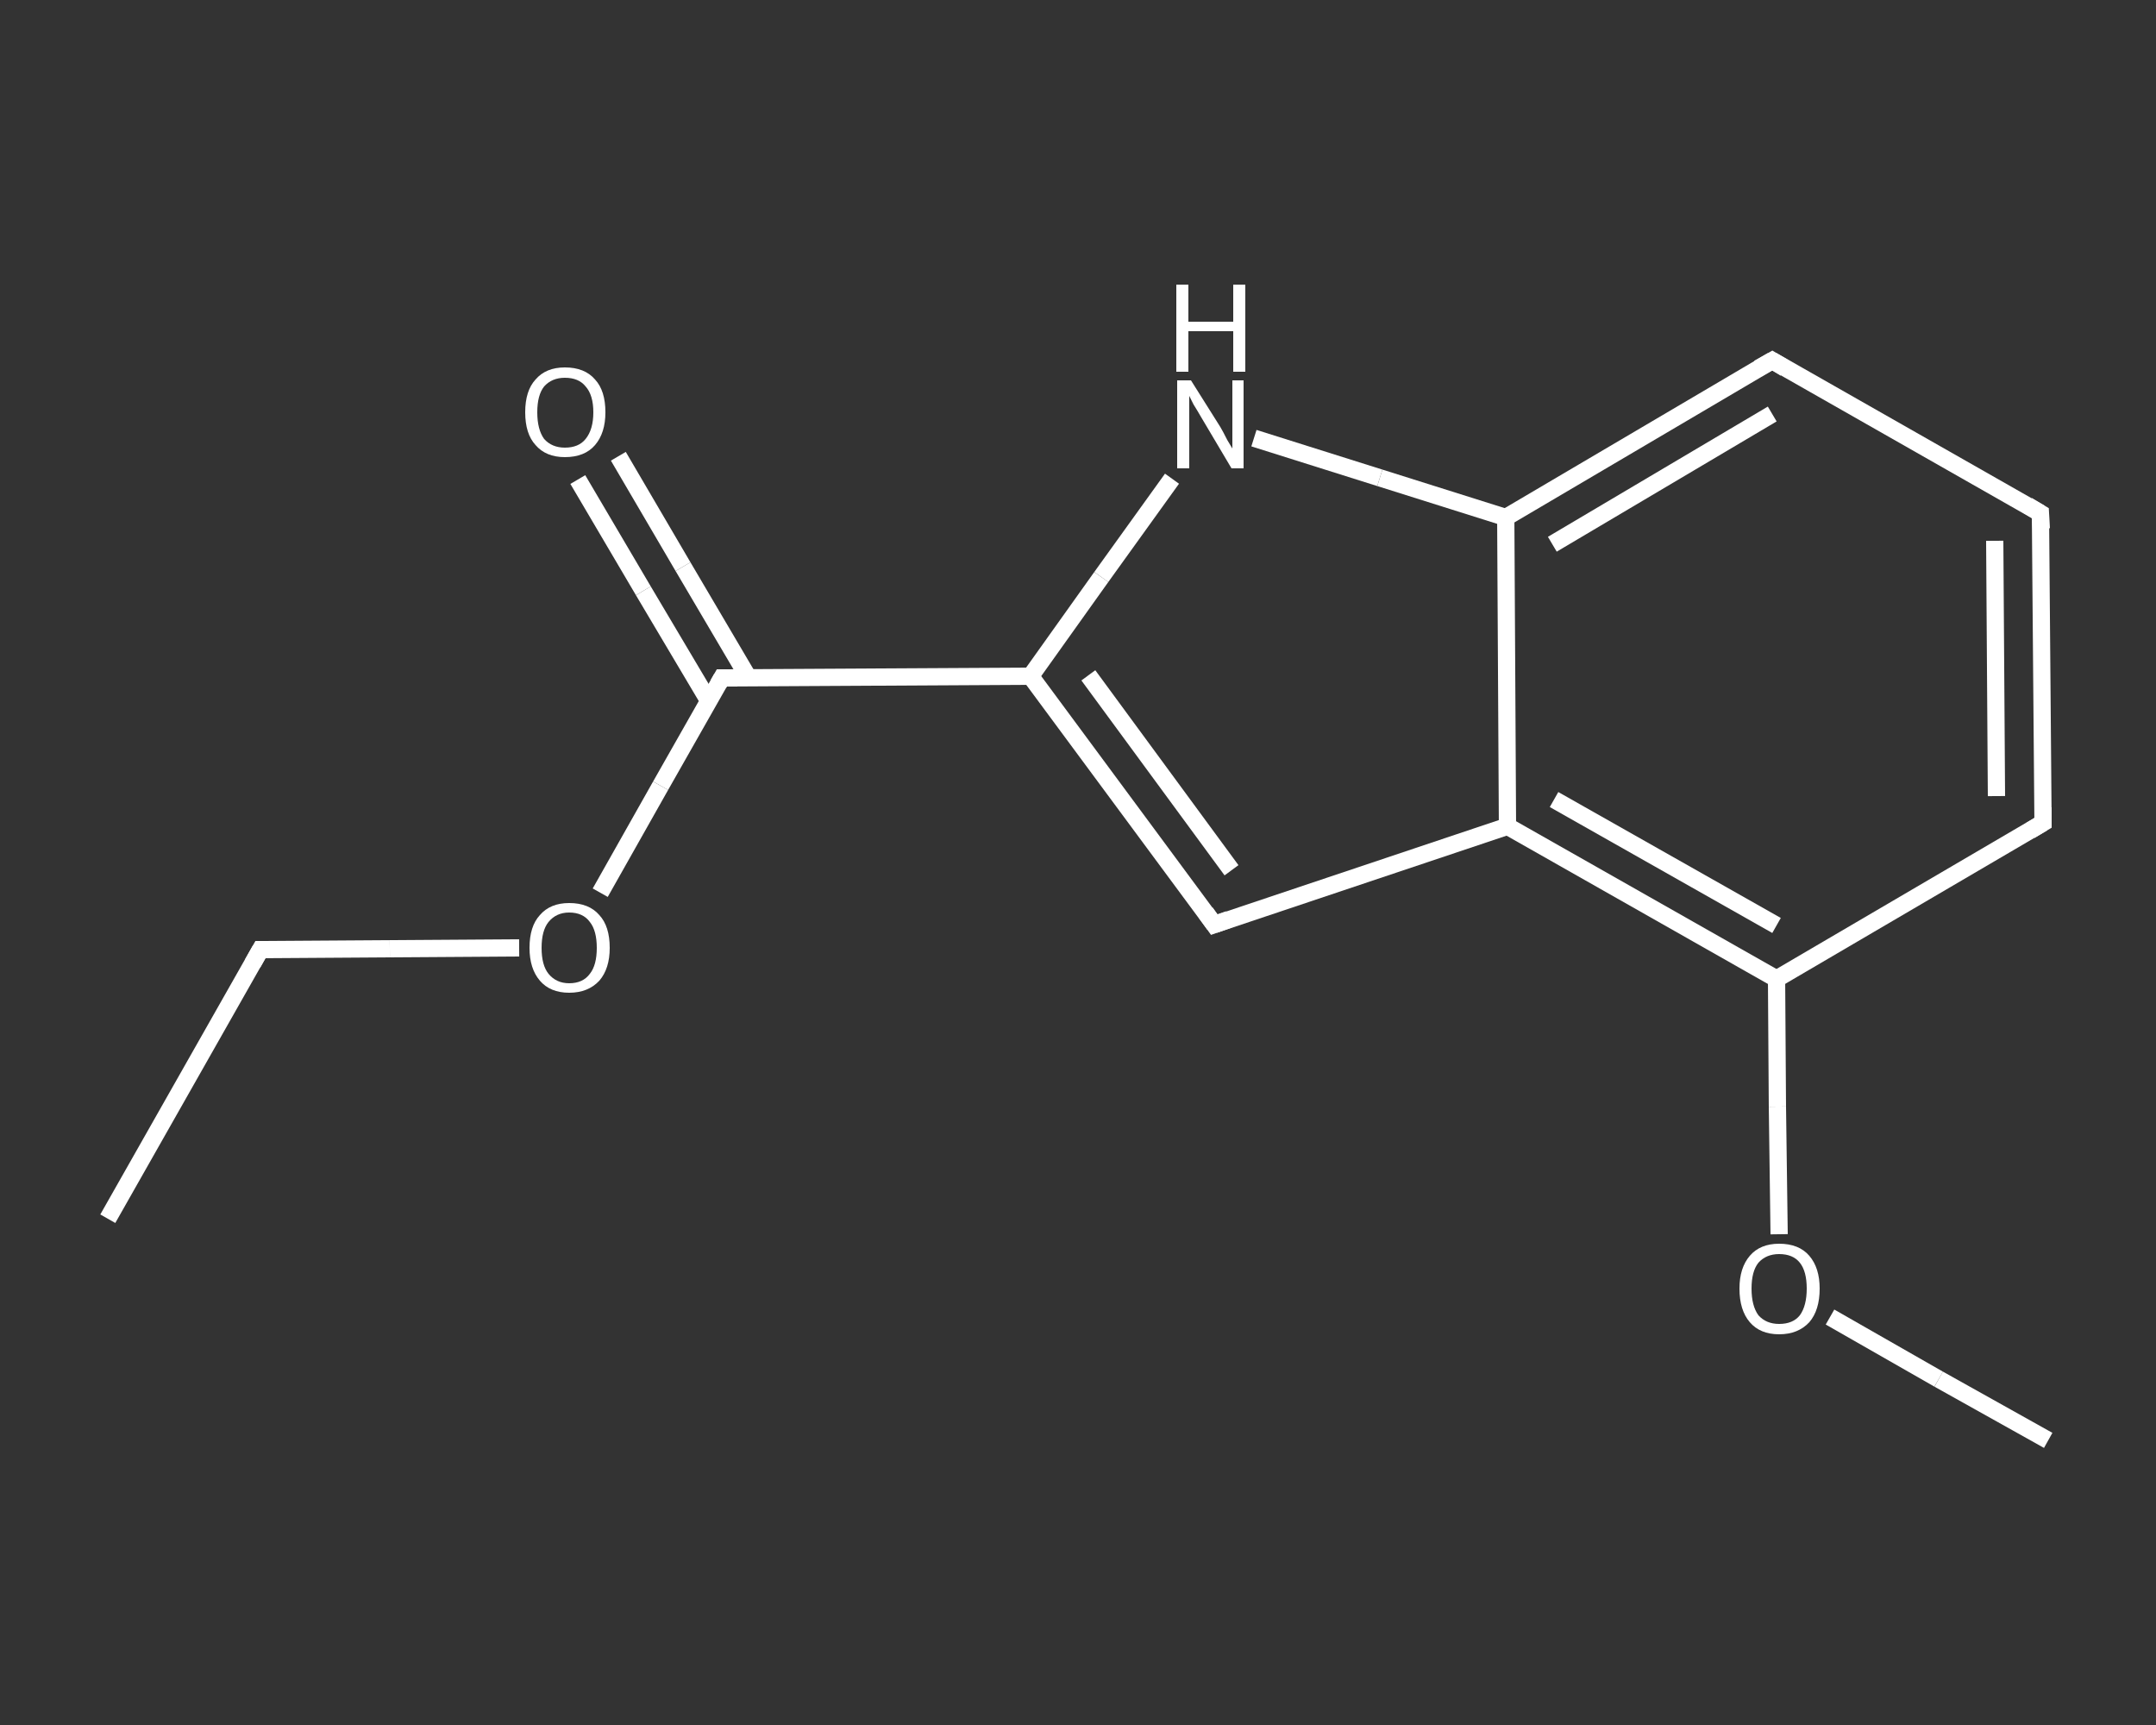<?xml version='1.0' encoding='iso-8859-1'?>
<svg version='1.1' baseProfile='full'
              xmlns='http://www.w3.org/2000/svg'
                      xmlns:rdkit='http://www.rdkit.org/xml'
                      xmlns:xlink='http://www.w3.org/1999/xlink'
                  xml:space='preserve'
width='250px' height='200px' viewBox='0 0 250 200'>
<rect x="0" y="0" width="250" height="200" fill="#333333" stroke="none"/>
<!-- END OF HEADER -->
<rect style='opacity:1.0;fill:transparent;stroke:none' width='250.0' height='200.0' x='0.0' y='0.0'> </rect>
<path class='bond-0 atom-0 atom-1' d='M 12.5,141.3 L 30.2,110.1' style='fill:none;fill-rule:evenodd;stroke:#FFFFFF;stroke-width:2.0px;stroke-linecap:butt;stroke-linejoin:miter;stroke-opacity:1' />
<path class='bond-1 atom-1 atom-2' d='M 30.2,110.1 L 45.2,110.0' style='fill:none;fill-rule:evenodd;stroke:#FFFFFF;stroke-width:2.0px;stroke-linecap:butt;stroke-linejoin:miter;stroke-opacity:1' />
<path class='bond-1 atom-1 atom-2' d='M 45.2,110.0 L 60.2,109.9' style='fill:none;fill-rule:evenodd;stroke:#FFFFFF;stroke-width:2.0px;stroke-linecap:butt;stroke-linejoin:miter;stroke-opacity:1' />
<path class='bond-2 atom-2 atom-3' d='M 69.6,103.5 L 76.6,91.1' style='fill:none;fill-rule:evenodd;stroke:#FFFFFF;stroke-width:2.0px;stroke-linecap:butt;stroke-linejoin:miter;stroke-opacity:1' />
<path class='bond-2 atom-2 atom-3' d='M 76.6,91.1 L 83.7,78.6' style='fill:none;fill-rule:evenodd;stroke:#FFFFFF;stroke-width:2.0px;stroke-linecap:butt;stroke-linejoin:miter;stroke-opacity:1' />
<path class='bond-3 atom-3 atom-4' d='M 86.8,78.6 L 79.2,65.7' style='fill:none;fill-rule:evenodd;stroke:#FFFFFF;stroke-width:2.0px;stroke-linecap:butt;stroke-linejoin:miter;stroke-opacity:1' />
<path class='bond-3 atom-3 atom-4' d='M 79.2,65.7 L 71.7,52.9' style='fill:none;fill-rule:evenodd;stroke:#FFFFFF;stroke-width:2.0px;stroke-linecap:butt;stroke-linejoin:miter;stroke-opacity:1' />
<path class='bond-3 atom-3 atom-4' d='M 82.2,81.3 L 74.6,68.5' style='fill:none;fill-rule:evenodd;stroke:#FFFFFF;stroke-width:2.0px;stroke-linecap:butt;stroke-linejoin:miter;stroke-opacity:1' />
<path class='bond-3 atom-3 atom-4' d='M 74.6,68.5 L 67.0,55.6' style='fill:none;fill-rule:evenodd;stroke:#FFFFFF;stroke-width:2.0px;stroke-linecap:butt;stroke-linejoin:miter;stroke-opacity:1' />
<path class='bond-4 atom-3 atom-5' d='M 83.7,78.6 L 119.5,78.4' style='fill:none;fill-rule:evenodd;stroke:#FFFFFF;stroke-width:2.0px;stroke-linecap:butt;stroke-linejoin:miter;stroke-opacity:1' />
<path class='bond-5 atom-5 atom-6' d='M 119.5,78.4 L 140.8,107.2' style='fill:none;fill-rule:evenodd;stroke:#FFFFFF;stroke-width:2.0px;stroke-linecap:butt;stroke-linejoin:miter;stroke-opacity:1' />
<path class='bond-5 atom-5 atom-6' d='M 126.2,78.3 L 142.8,100.9' style='fill:none;fill-rule:evenodd;stroke:#FFFFFF;stroke-width:2.0px;stroke-linecap:butt;stroke-linejoin:miter;stroke-opacity:1' />
<path class='bond-6 atom-6 atom-7' d='M 140.8,107.2 L 174.8,95.8' style='fill:none;fill-rule:evenodd;stroke:#FFFFFF;stroke-width:2.0px;stroke-linecap:butt;stroke-linejoin:miter;stroke-opacity:1' />
<path class='bond-7 atom-7 atom-8' d='M 174.8,95.8 L 206.0,113.5' style='fill:none;fill-rule:evenodd;stroke:#FFFFFF;stroke-width:2.0px;stroke-linecap:butt;stroke-linejoin:miter;stroke-opacity:1' />
<path class='bond-7 atom-7 atom-8' d='M 180.2,92.7 L 206.0,107.3' style='fill:none;fill-rule:evenodd;stroke:#FFFFFF;stroke-width:2.0px;stroke-linecap:butt;stroke-linejoin:miter;stroke-opacity:1' />
<path class='bond-8 atom-8 atom-9' d='M 206.0,113.5 L 206.1,128.3' style='fill:none;fill-rule:evenodd;stroke:#FFFFFF;stroke-width:2.0px;stroke-linecap:butt;stroke-linejoin:miter;stroke-opacity:1' />
<path class='bond-8 atom-8 atom-9' d='M 206.1,128.3 L 206.3,143.1' style='fill:none;fill-rule:evenodd;stroke:#FFFFFF;stroke-width:2.0px;stroke-linecap:butt;stroke-linejoin:miter;stroke-opacity:1' />
<path class='bond-9 atom-9 atom-10' d='M 212.2,152.7 L 224.8,159.9' style='fill:none;fill-rule:evenodd;stroke:#FFFFFF;stroke-width:2.0px;stroke-linecap:butt;stroke-linejoin:miter;stroke-opacity:1' />
<path class='bond-9 atom-9 atom-10' d='M 224.8,159.9 L 237.5,167.0' style='fill:none;fill-rule:evenodd;stroke:#FFFFFF;stroke-width:2.0px;stroke-linecap:butt;stroke-linejoin:miter;stroke-opacity:1' />
<path class='bond-10 atom-8 atom-11' d='M 206.0,113.5 L 236.9,95.4' style='fill:none;fill-rule:evenodd;stroke:#FFFFFF;stroke-width:2.0px;stroke-linecap:butt;stroke-linejoin:miter;stroke-opacity:1' />
<path class='bond-11 atom-11 atom-12' d='M 236.9,95.4 L 236.6,59.5' style='fill:none;fill-rule:evenodd;stroke:#FFFFFF;stroke-width:2.0px;stroke-linecap:butt;stroke-linejoin:miter;stroke-opacity:1' />
<path class='bond-11 atom-11 atom-12' d='M 231.5,92.3 L 231.3,62.7' style='fill:none;fill-rule:evenodd;stroke:#FFFFFF;stroke-width:2.0px;stroke-linecap:butt;stroke-linejoin:miter;stroke-opacity:1' />
<path class='bond-12 atom-12 atom-13' d='M 236.6,59.5 L 205.5,41.8' style='fill:none;fill-rule:evenodd;stroke:#FFFFFF;stroke-width:2.0px;stroke-linecap:butt;stroke-linejoin:miter;stroke-opacity:1' />
<path class='bond-13 atom-13 atom-14' d='M 205.5,41.8 L 174.6,60.0' style='fill:none;fill-rule:evenodd;stroke:#FFFFFF;stroke-width:2.0px;stroke-linecap:butt;stroke-linejoin:miter;stroke-opacity:1' />
<path class='bond-13 atom-13 atom-14' d='M 205.5,48.0 L 180.0,63.1' style='fill:none;fill-rule:evenodd;stroke:#FFFFFF;stroke-width:2.0px;stroke-linecap:butt;stroke-linejoin:miter;stroke-opacity:1' />
<path class='bond-14 atom-14 atom-15' d='M 174.6,60.0 L 160.0,55.4' style='fill:none;fill-rule:evenodd;stroke:#FFFFFF;stroke-width:2.0px;stroke-linecap:butt;stroke-linejoin:miter;stroke-opacity:1' />
<path class='bond-14 atom-14 atom-15' d='M 160.0,55.4 L 145.4,50.8' style='fill:none;fill-rule:evenodd;stroke:#FFFFFF;stroke-width:2.0px;stroke-linecap:butt;stroke-linejoin:miter;stroke-opacity:1' />
<path class='bond-15 atom-15 atom-5' d='M 135.9,55.5 L 127.7,66.9' style='fill:none;fill-rule:evenodd;stroke:#FFFFFF;stroke-width:2.0px;stroke-linecap:butt;stroke-linejoin:miter;stroke-opacity:1' />
<path class='bond-15 atom-15 atom-5' d='M 127.7,66.9 L 119.5,78.4' style='fill:none;fill-rule:evenodd;stroke:#FFFFFF;stroke-width:2.0px;stroke-linecap:butt;stroke-linejoin:miter;stroke-opacity:1' />
<path class='bond-16 atom-14 atom-7' d='M 174.6,60.0 L 174.8,95.8' style='fill:none;fill-rule:evenodd;stroke:#FFFFFF;stroke-width:2.0px;stroke-linecap:butt;stroke-linejoin:miter;stroke-opacity:1' />
<path d='M 29.3,111.7 L 30.2,110.1 L 30.9,110.1' style='fill:none;stroke:#FFFFFF;stroke-width:2.0px;stroke-linecap:butt;stroke-linejoin:miter;stroke-opacity:1;' />
<path d='M 83.3,79.3 L 83.7,78.6 L 85.5,78.6' style='fill:none;stroke:#FFFFFF;stroke-width:2.0px;stroke-linecap:butt;stroke-linejoin:miter;stroke-opacity:1;' />
<path d='M 139.8,105.8 L 140.8,107.2 L 142.5,106.6' style='fill:none;stroke:#FFFFFF;stroke-width:2.0px;stroke-linecap:butt;stroke-linejoin:miter;stroke-opacity:1;' />
<path d='M 235.4,96.3 L 236.9,95.4 L 236.9,93.6' style='fill:none;stroke:#FFFFFF;stroke-width:2.0px;stroke-linecap:butt;stroke-linejoin:miter;stroke-opacity:1;' />
<path d='M 236.7,61.3 L 236.6,59.5 L 235.1,58.6' style='fill:none;stroke:#FFFFFF;stroke-width:2.0px;stroke-linecap:butt;stroke-linejoin:miter;stroke-opacity:1;' />
<path d='M 207.0,42.7 L 205.5,41.8 L 203.9,42.7' style='fill:none;stroke:#FFFFFF;stroke-width:2.0px;stroke-linecap:butt;stroke-linejoin:miter;stroke-opacity:1;' />
<path class='atom-2' d='M 61.4 109.9
Q 61.4 107.4, 62.6 106.1
Q 63.8 104.7, 66.0 104.7
Q 68.3 104.7, 69.5 106.1
Q 70.7 107.4, 70.7 109.9
Q 70.7 112.3, 69.5 113.7
Q 68.2 115.1, 66.0 115.1
Q 63.8 115.1, 62.6 113.7
Q 61.4 112.3, 61.4 109.9
M 66.0 114.0
Q 67.6 114.0, 68.4 112.9
Q 69.2 111.9, 69.2 109.9
Q 69.2 107.9, 68.4 106.9
Q 67.6 105.8, 66.0 105.8
Q 64.5 105.8, 63.6 106.9
Q 62.8 107.9, 62.8 109.9
Q 62.8 111.9, 63.6 112.9
Q 64.5 114.0, 66.0 114.0
' fill='#FFFFFF'/>
<path class='atom-4' d='M 60.9 47.8
Q 60.9 45.3, 62.1 44.0
Q 63.3 42.6, 65.5 42.6
Q 67.8 42.6, 69.0 44.0
Q 70.2 45.3, 70.2 47.8
Q 70.2 50.2, 69.0 51.6
Q 67.8 53.0, 65.5 53.0
Q 63.3 53.0, 62.1 51.6
Q 60.9 50.3, 60.9 47.8
M 65.5 51.9
Q 67.1 51.9, 67.9 50.9
Q 68.8 49.8, 68.8 47.8
Q 68.8 45.8, 67.9 44.8
Q 67.1 43.8, 65.5 43.8
Q 64.0 43.8, 63.1 44.8
Q 62.3 45.8, 62.3 47.8
Q 62.3 49.8, 63.1 50.9
Q 64.0 51.9, 65.5 51.9
' fill='#FFFFFF'/>
<path class='atom-9' d='M 201.7 149.4
Q 201.7 147.0, 202.9 145.6
Q 204.1 144.2, 206.3 144.2
Q 208.6 144.2, 209.8 145.6
Q 211.0 147.0, 211.0 149.4
Q 211.0 151.9, 209.8 153.3
Q 208.5 154.7, 206.3 154.7
Q 204.1 154.7, 202.9 153.3
Q 201.7 151.9, 201.7 149.4
M 206.3 153.5
Q 207.9 153.5, 208.7 152.5
Q 209.5 151.4, 209.5 149.4
Q 209.5 147.4, 208.7 146.4
Q 207.9 145.4, 206.3 145.4
Q 204.8 145.4, 203.9 146.4
Q 203.1 147.4, 203.1 149.4
Q 203.1 151.4, 203.9 152.5
Q 204.8 153.5, 206.3 153.5
' fill='#FFFFFF'/>
<path class='atom-15' d='M 138.1 44.1
L 141.5 49.5
Q 141.8 50.0, 142.3 51.0
Q 142.9 52.0, 142.9 52.0
L 142.9 44.1
L 144.2 44.1
L 144.2 54.3
L 142.8 54.3
L 139.3 48.4
Q 138.9 47.7, 138.4 46.9
Q 138.0 46.1, 137.9 45.9
L 137.9 54.3
L 136.5 54.3
L 136.5 44.1
L 138.1 44.1
' fill='#FFFFFF'/>
<path class='atom-15' d='M 136.4 33.0
L 137.8 33.0
L 137.8 37.3
L 143.0 37.3
L 143.0 33.0
L 144.4 33.0
L 144.4 43.1
L 143.0 43.1
L 143.0 38.4
L 137.8 38.4
L 137.8 43.1
L 136.4 43.1
L 136.4 33.0
' fill='#FFFFFF'/>
</svg>

